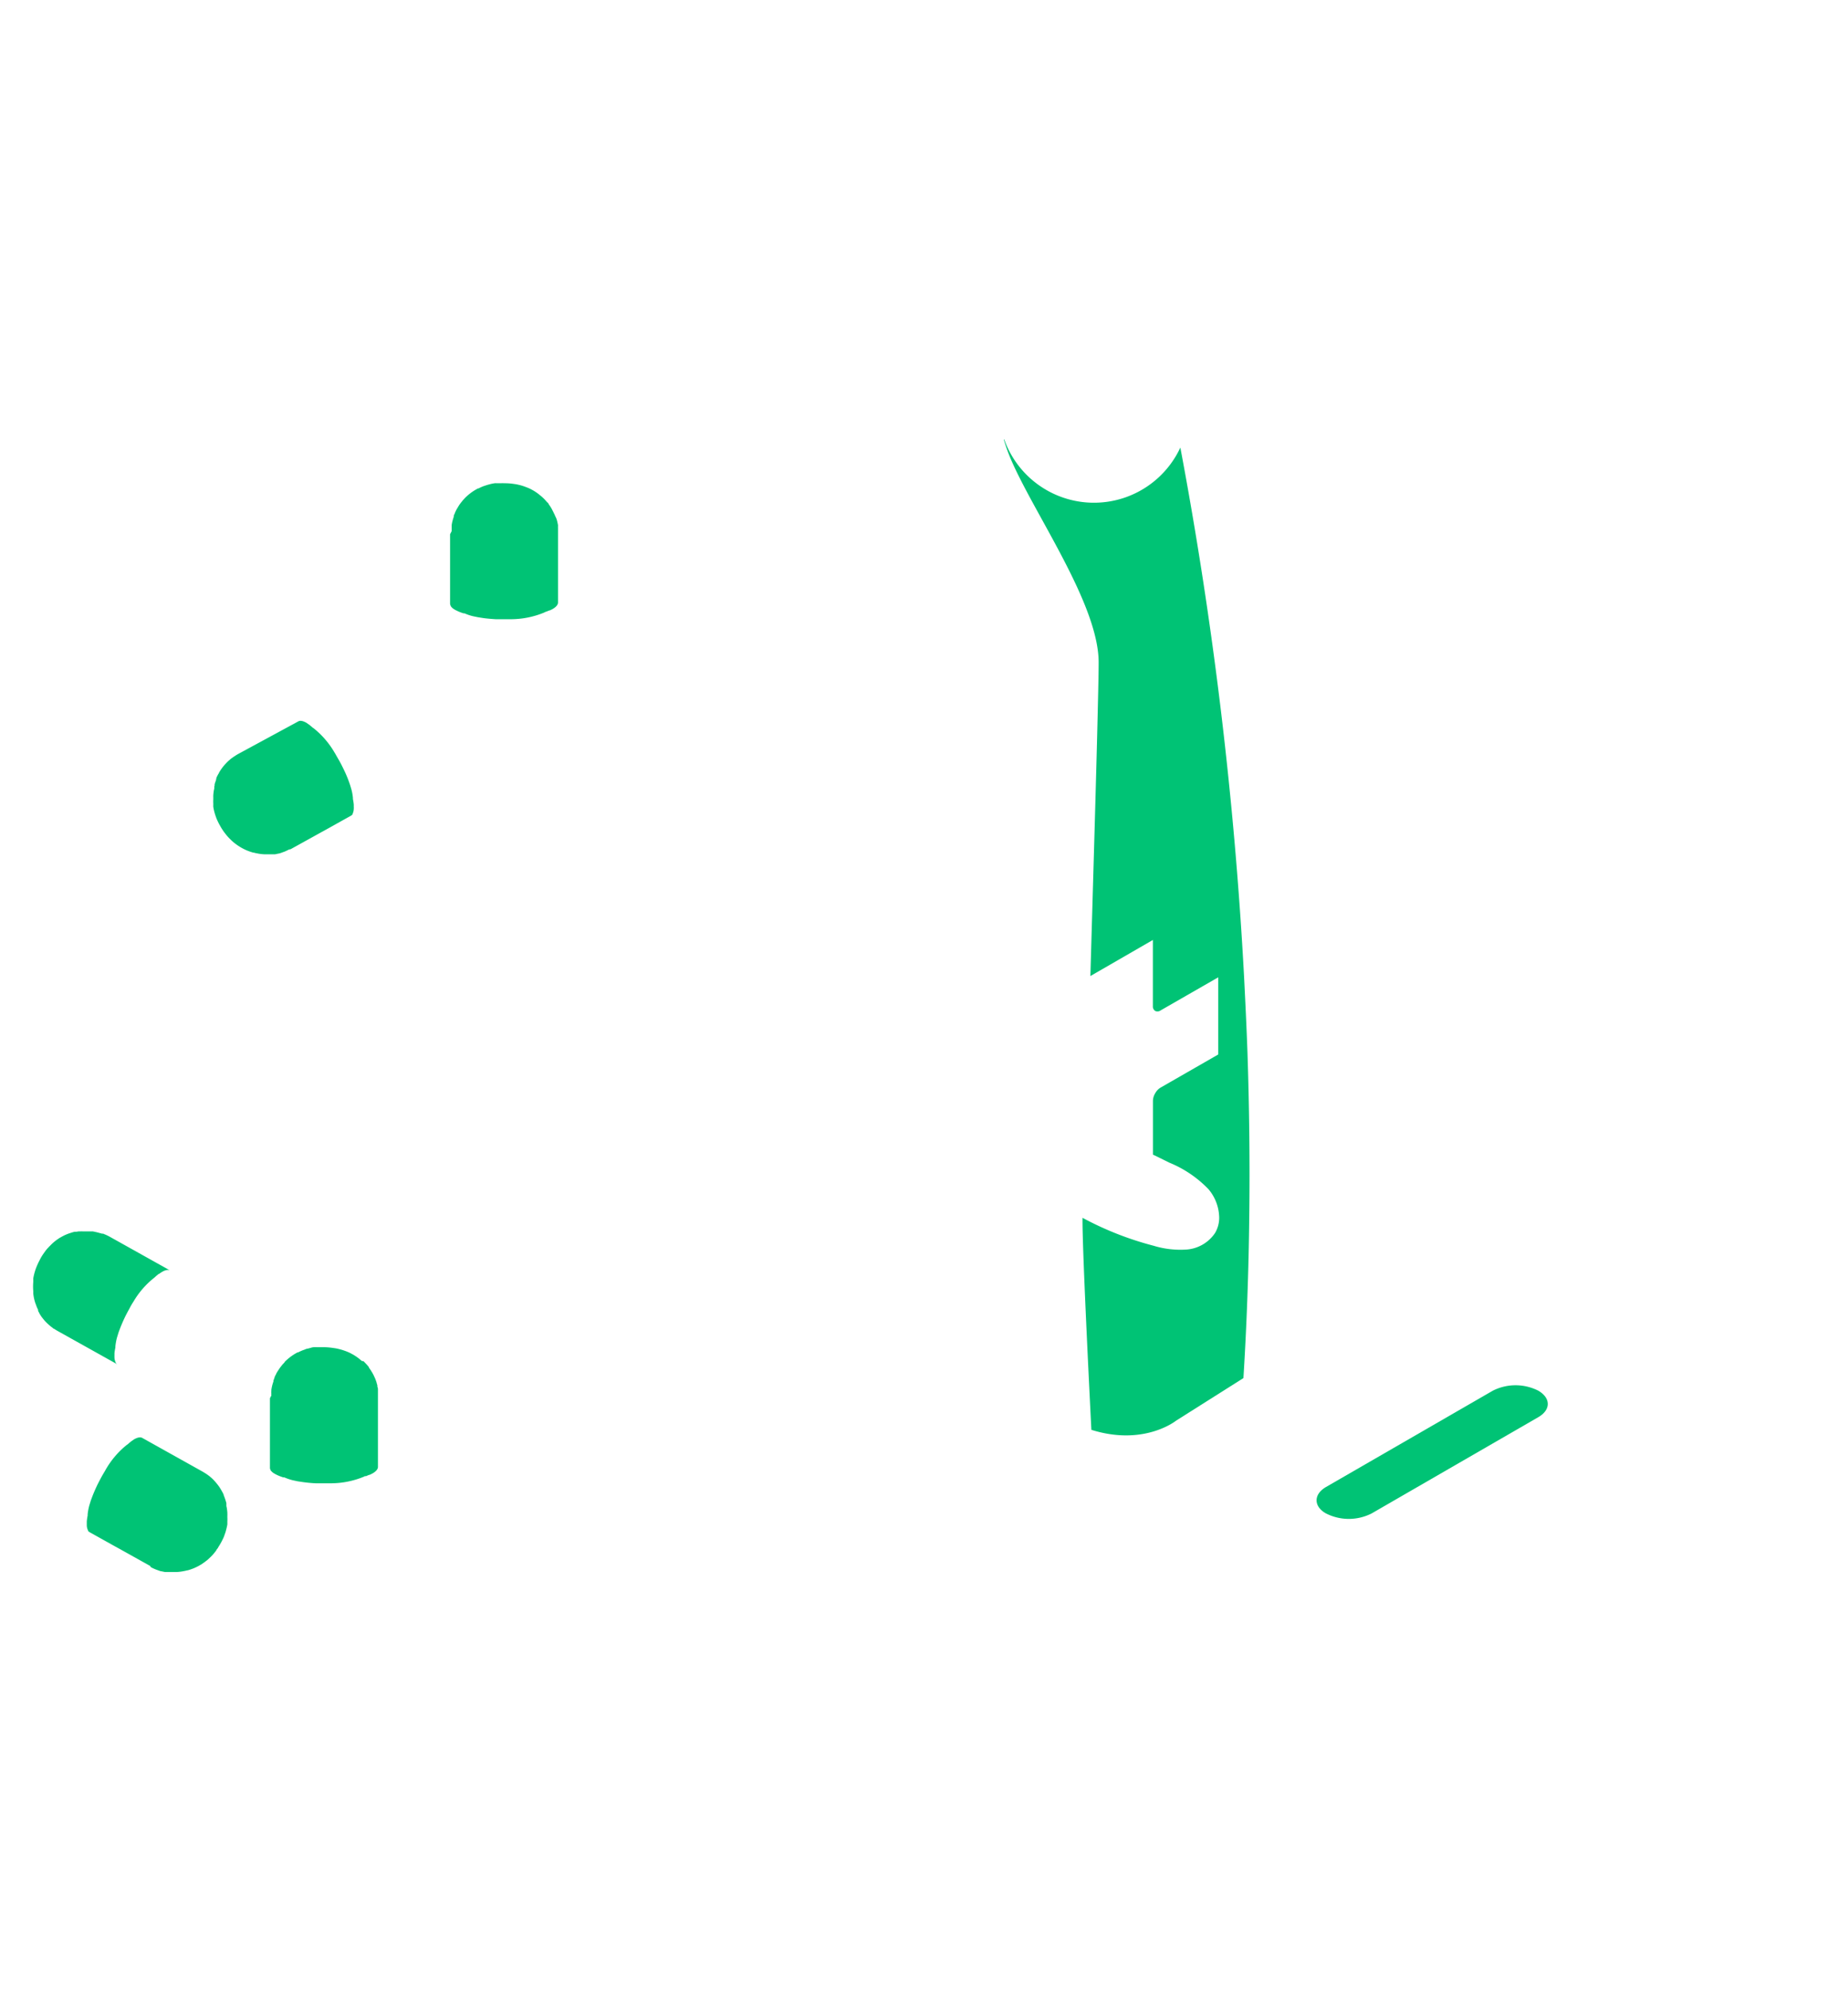 <svg xmlns="http://www.w3.org/2000/svg" viewBox="0 0 279.78 301.05" style="">
  <defs></defs>
  <defs>
    <style>
      .cls-1,.cls-2{fill:none;stroke:#00c375;stroke-linecap:round;stroke-linejoin:round}.cls-2{fill:#00c375}.cls-3{isolation:isolate}
    </style>
  </defs>
  <g id="Layer_2" data-name="Layer 2">
    <g id="Layer_1-2" data-name="Layer 1">
      <path d="M189.27 19.17l-.92 26.7a13 13 0 01-3 8.09 9.65 9.65 0 01-8.72 3.45c-9-1-12.84-6.06-12.84-6.06M163.26 160.16c-2.55-12.28-6.26-26.52-8.65-38.53a9.22 9.22 0 01-.15-4.36c.84-2.82 4-4.1 6.79-5A56 56 0 00143 98.47a53.71 53.71 0 00-5.2-2.16c.33-2.77.65-5.56 1-8.33q1.24-10.82 2.49-21.64c.13-1.13.27-2.27.51-3.38a11.27 11.27 0 011-2.81c1.73-3.39 7.2-5.88 10.59-7.49l.35-.17M149.19 29.81a2.16 2.16 0 00-.09.62c-1.26-2.42-3-4.32-3.67-6.95a12.84 12.84 0 01.25-8 7.84 7.84 0 016-4.92c0-3.26.15-7 2.81-8.94a7.57 7.57 0 015.41-1c1.86.26 3.65.89 5.5 1.2 4.14.71 8.37-.13 12.56-.36s8.77.29 11.83 3.17a9.61 9.61 0 012.95 7.85 9.61 9.61 0 01-4.42 7.12c-2.82 1.76-6.33 1.92-9.65 1.78a64.54 64.54 0 01-14.83-2.62 5.67 5.67 0 00-3.58 4 20.25 20.25 0 00-.44 5.61 12.28 12.28 0 01-1 5.51c-.61 1.23-2 2.36-3.26 1.76a2.8 2.8 0 01-1.14-2.81 8.79 8.79 0 00.06-3.19 2.9 2.9 0 00-3.07-2c-3.81.53-3 7-2.1 9.44a11.06 11.06 0 004.79 5.57M176.58 57.41s.87 3.69 2.13 10.35M134.04 145.38l.19-13.83M129.4 167.2v.13c-.74 7.86-4.17 16.38-6.22 20.88-.91 2-1.56 3.22-1.56 3.22l43.66 25.06M163.93 184.4a1 1 0 010-.17" class="cls-1 KRuFfjRE_0"></path>
      <path d="M152.87 69.1c3.41 8.27 13.46 22.21 13.46 31.16 0 1.72-.1 6.11-.25 12.08-.24 9.33-.63 22.51-1 35.39l9.46-5.46v10a.81.81 0 00.35.74.82.82 0 00.84-.09l8.71-5v11.68l-8.71 5a2.22 2.22 0 00-.83.86 2.28 2.28 0 00-.35 1.15v8.15c.84.39 1.66.81 2.5 1.22a17.33 17.33 0 015.9 4 6.83 6.83 0 011.63 4.27 4.49 4.49 0 01-.64 2.39 5.7 5.7 0 01-4.25 2.48 13.82 13.82 0 01-5-.56 48.21 48.21 0 01-10.8-4.24c-.08 4.41 1.34 32.09 1.34 32.09 8 2.51 12.83-1.39 12.83-1.39l10.19-6.44c.51-8.19.79-16.29.88-24.23.11-8.59 0-17-.27-25.12-.14-3.85-.32-7.63-.51-11.36a610.65 610.65 0 00-9.65-80.13 14.42 14.42 0 01-26.66-1.22h-.07c.24.82.53 1.67.9 2.58z" class="cls-2 KRuFfjRE_1"></path>
      <path d="M154.2 42.72l-.87 9.94-.46 5.28s-2.71 2.29-.89 8.62M189.18 159.24c2.25-11.89 3.54-27.38 5.79-39.27.68-3.57 1.34-7.3.29-10.78a20.94 20.94 0 00-6.26-9.35c2.49-3.16 4.83-6.23 7.32-9.39-2.93-12.33-8.7-22.8-16.75-32.59 4.85.88 12 1.38 14.84 5.4 1.73 2.44 2.23 5.53 2.65 8.49 2.07 14.45 3.62 31.64 4.63 46.2M154.16 176.58s-.7.17-.33 5.24L120.34 162c-2.93-1.73-6-3.58-7.71-6.51-2.35-3.95-1.79-8.92-1.16-13.48q3.84-27.45 7.67-54.9c.81-5.83 1.79-12 5.68-16.42 4.23-4.8 10.93-6.39 17.18-7.74" class="cls-1 KRuFfjRE_2"></path>
      <path d="M143 98.38c-4 15.09-7.87 29.63-11.87 44.72 9.65 7.63 16.36 13 25.94 20.62M138.41 87.94a17.68 17.68 0 00-14.16-17.32M178.71 67.76a1.68 1.68 0 00.15-.3M188.29 208.66l15.39-9.73c-.07-13.16-.14-28.21-.22-42v-2.92-5.1M154.35 177.66a48.51 48.51 0 009.58 6.74M240.18 125.9c-1.18 1.9-2.8 3.81-5 4.11a5.45 5.45 0 01-5.52-3.71 8.93 8.93 0 01.78-7 26.48 26.48 0 014.39-5.68l3.56-3.82c3.25-3.51 7.2-1.11 6.54 3.42a35.92 35.92 0 01-4.75 12.68z" class="cls-1 KRuFfjRE_3"></path>
      <path d="M242.32 108.17l7.12-26.57-34.25 8.65-19.42 59.83 34.81-5.39 4.58-14.68" class="cls-1 KRuFfjRE_4"></path>
      <path d="M249.44 81.6l-4.46-2.32-33.82 8.66-17.32 57.33 1.93 4.81M174.81 72.67l-13.09-8M177.31 69.55l-13.1-8.18M177.25 64.46l-10.39-6M176.52 59.9l-4.81-2.81M127.07 181.86l12.4 6.94M125 185.23l8.79 4.64M123.17 188.21l6.6 4.23M192.1 15.17L171.07 2M192.24 10.65l-13.89-8.78M188.19 18.59c-7.29-4.76-22.32-13.08-29.6-17.84M152.46 4.15q14.37 9.15 29.48 17.1M167.2 19.35l-15.38-9M159.84 22.48l-12.68-8.11M159.51 28.25l-14-7.56M116.5 105.98l-10.92-5.65-59.47 34.89-35.75 20.99 11.42 6.56 138.95 79.81 16.58 9.52 57.89-33.66L272.07 197l-17-9.93-51.61-30.15" class="cls-1 KRuFfjRE_5"></path>
      <path d="M203.68 154l75.6 43.57V201a11.07 11.07 0 01-5.56 9.6l-90.53 52a11 11 0 01-11.05 0L15.9 172.44a11.08 11.08 0 01-5.54-9.6v-6.63" class="cls-1 KRuFfjRE_6"></path>
      <path d="M279.28 197.57l-102.03 60.09-166.89-97.65M254.79 187.55l-93.96 54.85" class="cls-1 KRuFfjRE_7"></path>
      <path d="M116.14 108.55l-64.12 36.84-30.24 17.38M70.07 194.94v8.75M33.86 173.76v9.35M88.17 117.45l-39.05 22.89" class="cls-1 KRuFfjRE_8"></path>
      <path d="M204.21 228a2.44 2.44 0 001.19-.29l25.22-14.56a.82.82 0 00.49-.68.8.8 0 00-.48-.69 2.65 2.65 0 00-2.37 0L203 226.37a.85.85 0 00-.49.69.82.82 0 00.49.68 2.34 2.34 0 001.18.29z" class="cls-2 KRuFfjRE_9"></path>
      <path d="M200.74 229.06a7.63 7.63 0 006.93 0l25.23-14.57c1.9-1.1 1.9-2.89 0-4a7.63 7.63 0 00-6.9 0l-25.24 14.57c-1.91 1.1-1.91 2.94-.02 4z" class="cls-2 KRuFfjRE_10"></path>
      <path d="M154.5 165.23v11.7l8.72-5a.72.72 0 011.18.68v10l10.16-5.87v-10a2.28 2.28 0 01.35-1.15 2.22 2.22 0 01.83-.86l8.71-5v-11.68l-8.71 5a.82.82 0 01-.84.09.81.81 0 01-.35-.74v-10l-9.46 5.46-.71.41v10a2.36 2.36 0 01-.35 1.13 2.38 2.38 0 01-.78.85l-6.11 3.53zM248.26 86.78l-5.76-3.48M246.13 91.19l-9.19-5.69M244.7 96.46l-15.77-9.25M243.51 101.61l-22.16-12.92M242.27 108l-26.72-16.66M236.63 110.72l-23.75-14.36M232.23 116.24l-20.42-11.95M229.39 122.21L208.76 110M233.44 133.12l-27.06-15.68M231.57 139.2l-27.21-15.56M229.34 145.07l-26.46-14.57M217.97 146.64l-16.88-9.81M198.3 142.27l9.8 5.9M34.63 156.18l12.29 21.03M46.92 148.89l23.15 41.61M58.49 141.74l35.79 62.67M70.07 135.03l48.62 82.3M242.7 194.1l-12.29-21.03M230.41 201.39l-23.15-41.61" class="cls-1 KRuFfjRE_11"></path>
      <g class="cls-3">
        <path d="M129.82 266.07c0 1.29.84 2.58 2.54 3.56a11.93 11.93 0 005.24 1.44H139.53a12 12 0 005.16-1.44c1.71-1 2.56-2.28 2.58-3.58s-.84-2.59-2.54-3.58a12.43 12.43 0 00-6.18-1.49 12.72 12.72 0 00-6.18 1.49c-1.69 1.01-2.55 2.3-2.55 3.6z" class="cls-1 KRuFfjRE_12"></path>
        <path d="M127.36 266.1a5.09 5.09 0 002.47 4 8 8 0 00.78.51 12.76 12.76 0 003.12 1.27 18.56 18.56 0 009.7 0 13 13 0 003-1.24c.3-.17.6-.37.86-.55a6.69 6.69 0 001.62-1.61 3.58 3.58 0 00.3-.49 4.08 4.08 0 00.53-1.84c.06-1.68-1-3.39-3.25-4.68-4.37-2.54-11.46-2.54-15.85 0-2.19 1.28-3.3 2.96-3.28 4.63zm2.46 0c0-1.3.86-2.59 2.58-3.58a12.72 12.72 0 016.18-1.49 12.43 12.43 0 016.18 1.49c1.7 1 2.54 2.28 2.54 3.58s-.87 2.58-2.58 3.58a12 12 0 01-5.16 1.44H137.63a11.93 11.93 0 01-5.24-1.44c-1.7-1-2.54-2.27-2.54-3.56z" class="cls-1 KRuFfjRE_13"></path>
        <path d="M127.36 266.1v3.88c0 1.66 1.08 3.29 3.25 4.56 4.37 2.53 11.46 2.53 15.85 0 2.21-1.28 3.32-3 3.3-4.62v-3.76a4.08 4.08 0 01-.53 1.84 3.58 3.58 0 01-.3.49 6.69 6.69 0 01-1.62 1.61c-.26.18-.56.38-.86.55a13 13 0 01-3 1.24 18.56 18.56 0 01-9.7 0 12.76 12.76 0 01-3.12-1.27 8 8 0 01-.78-.51 5.09 5.09 0 01-2.49-4.01z" class="cls-1 KRuFfjRE_14"></path>
      </g>
      <path d="M156.47 268.15L90.81 228a6.16 6.16 0 00-6.3 0l-35.87 21.25a6.16 6.16 0 00.08 10.64l66.82 39.84a6.16 6.16 0 006.26-.07l34.7-21a6.16 6.16 0 00-.03-10.51z" class="cls-1 KRuFfjRE_15"></path>
      <g class="cls-3">
        <path d="M106.4 279.83c0 1.3.84 2.58 2.54 3.56a12 12 0 005.24 1.45h1.94a12.15 12.15 0 005.16-1.45c1.72-1 2.57-2.28 2.58-3.58s-.84-2.59-2.54-3.58a12.52 12.52 0 00-6.17-1.49 12.74 12.74 0 00-6.19 1.49c-1.69 1.01-2.56 2.3-2.56 3.6z" class="cls-1 KRuFfjRE_16"></path>
        <path d="M103.94 279.87a5.09 5.09 0 002.48 4 8.49 8.49 0 00.77.5 12.53 12.53 0 003.12 1.27 18.66 18.66 0 009.7 0 13.32 13.32 0 003-1.25 9.82 9.82 0 00.86-.55 6.9 6.9 0 001.63-1.6 3.1 3.1 0 00.29-.5 4 4 0 00.53-1.83c.06-1.69-1-3.39-3.25-4.69-4.36-2.53-11.46-2.53-15.85 0-2.22 1.29-3.29 2.97-3.28 4.65zm2.46 0c0-1.3.87-2.59 2.58-3.58a12.74 12.74 0 016.19-1.49 12.52 12.52 0 016.17 1.49c1.7 1 2.54 2.28 2.54 3.58s-.86 2.59-2.58 3.58a12.15 12.15 0 01-5.16 1.45h-1.94a12 12 0 01-5.24-1.45c-1.7-1-2.54-2.26-2.54-3.56z" class="cls-1 KRuFfjRE_17"></path>
        <path d="M103.94 279.87v3.88c0 1.65 1.09 3.29 3.26 4.56 4.36 2.52 11.46 2.52 15.85 0 2.2-1.28 3.31-3 3.3-4.62v-3.76a4 4 0 01-.53 1.83 3.1 3.1 0 01-.29.5 6.9 6.9 0 01-1.63 1.6 9.82 9.82 0 01-.86.55 13.32 13.32 0 01-3 1.25 18.66 18.66 0 01-9.7 0 12.53 12.53 0 01-3.12-1.27 8.49 8.49 0 01-.77-.5 5.09 5.09 0 01-2.51-4.02z" class="cls-1 KRuFfjRE_18"></path>
      </g>
      <g class="cls-3">
        <path d="M106.88 252.19c0 1.29.84 2.58 2.54 3.56a12 12 0 005.24 1.44h1.94a12 12 0 005.16-1.44c1.72-1 2.57-2.28 2.58-3.58s-.84-2.59-2.54-3.58a12.41 12.41 0 00-6.17-1.49 12.76 12.76 0 00-6.19 1.49c-1.69 1.01-2.56 2.3-2.56 3.6z" class="cls-1 KRuFfjRE_19"></path>
        <path d="M104.42 252.22a5.1 5.1 0 002.48 4 6.85 6.85 0 00.77.51 12.92 12.92 0 003.12 1.27 18.56 18.56 0 009.7 0 12.86 12.86 0 003-1.24 8 8 0 00.86-.56 6.71 6.71 0 001.63-1.6 3.5 3.5 0 00.29-.49 4 4 0 00.53-1.84c.07-1.68-1-3.39-3.25-4.68-4.36-2.54-11.46-2.54-15.85 0-2.18 1.28-3.29 2.96-3.28 4.63zm2.46 0c0-1.3.87-2.59 2.58-3.58a12.76 12.76 0 016.19-1.49 12.41 12.41 0 016.17 1.49c1.7 1 2.54 2.28 2.54 3.58s-.86 2.58-2.58 3.58a12 12 0 01-5.16 1.44h-1.94a12 12 0 01-5.24-1.44c-1.7-1-2.54-2.27-2.54-3.56z" class="cls-1 KRuFfjRE_20"></path>
        <path d="M104.42 252.22v3.88c0 1.66 1.09 3.29 3.26 4.56 4.36 2.53 11.46 2.53 15.85 0 2.2-1.28 3.31-3 3.3-4.62v-3.76a4 4 0 01-.53 1.84 3.5 3.5 0 01-.29.49 6.71 6.71 0 01-1.63 1.6 8 8 0 01-.86.56 12.86 12.86 0 01-3 1.24 18.56 18.56 0 01-9.7 0 12.92 12.92 0 01-3.12-1.27 6.85 6.85 0 01-.77-.51 5.1 5.1 0 01-2.51-4.01z" class="cls-1 KRuFfjRE_21"></path>
      </g>
      <g class="cls-3">
        <path d="M83.48 266.61c0 1.29.84 2.57 2.54 3.56a11.93 11.93 0 005.24 1.44H93.19a12 12 0 005.16-1.44c1.71-1 2.56-2.28 2.58-3.59s-.84-2.58-2.54-3.57a12.43 12.43 0 00-6.18-1.49 12.61 12.61 0 00-6.15 1.48c-1.72 1-2.58 2.32-2.58 3.61z" class="cls-1 KRuFfjRE_22"></path>
        <path d="M81 266.65a5.09 5.09 0 002.47 4 8 8 0 00.78.51 12.76 12.76 0 003.12 1.27 18.56 18.56 0 009.7 0 13.22 13.22 0 003-1.24 8.14 8.14 0 00.87-.56 6.49 6.49 0 001.62-1.6 3.58 3.58 0 00.3-.49 4.12 4.12 0 00.53-1.84c.06-1.69-1-3.39-3.25-4.68-4.37-2.54-11.46-2.54-15.85 0C82.11 263.3 81 265 81 266.65zm2.46 0c0-1.29.86-2.58 2.58-3.57a12.61 12.61 0 016.18-1.49 12.43 12.43 0 016.2 1.41c1.7 1 2.54 2.28 2.54 3.57s-.87 2.59-2.58 3.59a12 12 0 01-5.16 1.44H91.29a11.93 11.93 0 01-5.29-1.4c-1.7-1-2.54-2.27-2.54-3.56z" class="cls-1 KRuFfjRE_23"></path>
        <path d="M81 266.65v3.88c0 1.65 1.08 3.29 3.25 4.56 4.37 2.53 11.46 2.53 15.85 0 2.21-1.28 3.32-3 3.3-4.62v-3.76a4.12 4.12 0 01-.53 1.84 3.58 3.58 0 01-.3.49 6.49 6.49 0 01-1.62 1.6 8.14 8.14 0 01-.87.56 13.22 13.22 0 01-3 1.24 18.56 18.56 0 01-9.7 0 12.76 12.76 0 01-3.12-1.27 8 8 0 01-.78-.51 5.09 5.09 0 01-2.48-4.01z" class="cls-1 KRuFfjRE_24"></path>
      </g>
      <g class="cls-3">
        <path d="M83.46 237c0 1.3.84 2.58 2.54 3.56a11.76 11.76 0 005.23 1.44h1.94a12.2 12.2 0 005.17-1.45c1.71-1 2.56-2.27 2.57-3.58s-.84-2.59-2.54-3.58a12.52 12.52 0 00-6.17-1.49 12.79 12.79 0 00-6.2 1.52c-1.68.99-2.54 2.28-2.54 3.58z" class="cls-1 KRuFfjRE_25"></path>
        <path d="M81 237a5.1 5.1 0 002.48 4c.25.18.51.34.78.5a12 12 0 003.11 1.27 18.66 18.66 0 009.7 0 13.13 13.13 0 003-1.25 10 10 0 00.93-.52 6.66 6.66 0 001.62-1.6 4.14 4.14 0 00.3-.5 4.21 4.21 0 00.53-1.83c.06-1.69-1-3.39-3.26-4.69-4.36-2.53-11.46-2.53-15.84 0-2.26 1.3-3.35 2.98-3.35 4.62zm2.47 0c0-1.3.86-2.59 2.57-3.58a12.79 12.79 0 016.19-1.49 12.52 12.52 0 016.17 1.49c1.7 1 2.54 2.28 2.54 3.58s-.86 2.59-2.57 3.58a12.2 12.2 0 01-5.18 1.42h-1.94a11.76 11.76 0 01-5.25-1.42c-1.7-1-2.54-2.26-2.54-3.56z" class="cls-1 KRuFfjRE_26"></path>
        <path d="M81 237v3.88c0 1.65 1.08 3.29 3.25 4.56 4.36 2.52 11.46 2.52 15.85 0 2.21-1.28 3.31-3 3.3-4.62v-3.76a4.21 4.21 0 01-.53 1.83 4.14 4.14 0 01-.3.5A6.66 6.66 0 01101 241a10 10 0 01-.87.55 13.13 13.13 0 01-3 1.25 18.66 18.66 0 01-9.7 0 12 12 0 01-3.11-1.27c-.27-.16-.53-.32-.78-.5A5.1 5.1 0 0181 237z" class="cls-1 KRuFfjRE_27"></path>
      </g>
      <g class="cls-3">
        <path d="M60 250.76c0 1.29.84 2.57 2.54 3.56a11.93 11.93 0 005.24 1.44H69.71a12 12 0 005.16-1.44c1.71-1 2.56-2.28 2.58-3.59s-.84-2.59-2.54-3.57a12.43 12.43 0 00-6.18-1.49 12.61 12.61 0 00-6.18 1.49c-1.65 1.01-2.55 2.31-2.55 3.6z" class="cls-1 KRuFfjRE_28"></path>
        <path d="M57.58 250.8a5.09 5.09 0 002.47 4 8 8 0 00.78.51 12.76 12.76 0 003.17 1.31 18.66 18.66 0 009.7 0 13.49 13.49 0 003-1.24c.3-.18.6-.37.86-.56a6.71 6.71 0 001.63-1.6 4.85 4.85 0 00.29-.49 4.12 4.12 0 00.53-1.84c.06-1.69-1-3.39-3.25-4.68-4.37-2.54-11.46-2.54-15.85 0-2.24 1.24-3.35 2.91-3.33 4.59zm2.46 0c0-1.29.86-2.59 2.58-3.57a12.61 12.61 0 016.18-1.49 12.43 12.43 0 016.2 1.45c1.7 1 2.54 2.28 2.54 3.57s-.87 2.59-2.58 3.59a12 12 0 01-5.16 1.44H67.87a11.93 11.93 0 01-5.24-1.44c-1.7-1-2.54-2.27-2.54-3.56z" class="cls-1 KRuFfjRE_29"></path>
        <path d="M57.58 250.8v3.88c0 1.65 1.09 3.29 3.25 4.56a17.5 17.5 0 0015.85 0c2.21-1.28 3.32-3 3.31-4.62v-3.76a4.12 4.12 0 01-.53 1.84 4.85 4.85 0 01-.29.49 6.71 6.71 0 01-1.63 1.6c-.26.19-.56.38-.86.56a13.49 13.49 0 01-3 1.24 18.66 18.66 0 01-9.7 0 12.76 12.76 0 01-3.12-1.27 8 8 0 01-.78-.51 5.09 5.09 0 01-2.5-4.01z" class="cls-1 KRuFfjRE_30"></path>
      </g>
      <path d="M82.5 92.86h.15zM82.5 92.86h.15zM82.5 92.86h.15zM82.5 92.86h.15zM82.5 92.86h.15zM70.27 92.88h.08-.07zM68.15 91.35V102.08a2.73 2.73 0 000 .31V102.54a.15.15 0 000 .07 1.36 1.36 0 000 .2 2 2 0 000 .2.13.13 0 000 .06v.11a8.81 8.81 0 00.27 1l.06.19.1.25c0 .09.08.19.12.27a4 4 0 00.23.47.91.91 0 00.07.14c.06.11.12.22.2.34v.08l.07.08a3.49 3.49 0 00.26.35q.14.18.3.36a1.58 1.58 0 00.12.15 7.23 7.23 0 001.08.95l.29.21a8 8 0 001.28.69l.24.1.25.1a9.15 9.15 0 001.73.41h.97a9.66 9.66 0 001.11 0h.31a4.41 4.41 0 00.49-.07h.2l.32-.07.36-.09a8.08 8.08 0 001.39-.56l.34-.17.34-.21a7.48 7.48 0 001.16-.9l.41-.42.09-.11.08-.09.2-.25.1-.12a.61.61 0 01.07-.1 2.7 2.7 0 00.22-.31 1.65 1.65 0 01.1-.19.54.54 0 01.07-.13c.11-.23.24-.47.33-.67a.43.43 0 000-.12 1.82 1.82 0 01.08-.19l.11-.32c0-.14.07-.25.1-.35l.11-.47v-.16a.59.59 0 000-.14.15.15 0 000-.07.9.9 0 000-.18 5.82 5.82 0 00.05-.6V91.49c0 .32-.27.67-.84 1l-.19.1-.22.1h-.06l-.27.11-.22.08-.16.06h-.15a13.33 13.33 0 01-4.85 1h-2.5c-.63 0-1.23-.09-1.83-.17l-.88-.14-.77-.16a7.77 7.77 0 01-.55-.47.19.19 0 01-.09 0h-.07a8.37 8.37 0 01-.82-.31l-.29-.14a1.48 1.48 0 01-.25-.14 1.62 1.62 0 01-.57-.52v-.05a.65.65 0 01-.2-.49zM82.5 92.86h.15z" class="cls-1 KRuFfjRE_31"></path>
      <path d="M68.14 80.86v10.49a.65.65 0 00.09.32v.05a1.62 1.62 0 00.57.52 1.48 1.48 0 00.25.14l.29.14a8.37 8.37 0 00.82.31h.07a.19.19 0 00.09 0 7.77 7.77 0 001.22.42l.77.16.88.14c.6.08 1.2.13 1.83.17h2.5a13.33 13.33 0 004.85-1l.15-.08.16-.06.22-.08.27-.11h.06l.22-.1.19-.1c.57-.32.84-.67.84-1V80.73v-.3-.6a.39.39 0 010-.15v-.19a4.15 4.15 0 00-.09-.43 1.08 1.08 0 00-.05-.21 2.45 2.45 0 00-.09-.32A5.85 5.85 0 0084 78c0-.09-.07-.18-.11-.25-.13-.29-.23-.47-.25-.51l-.12-.24-.17-.28a4.27 4.27 0 00-.29-.41v-.06l-.11-.14-.13-.11c-.15-.18-.27-.31-.48-.53l-.14-.13-.14-.13-.15-.13-.36-.29a6.58 6.58 0 00-.55-.39l-.17-.11-.2-.11-.18-.1c-.19-.1-.37-.18-.51-.24l-.28-.11-.19-.07a6.52 6.52 0 00-.9-.27 5.6 5.6 0 00-.59-.12l-.49-.07a10.71 10.71 0 00-1.16-.06 4.61 4.61 0 00-.51 0h-.69a.78.78 0 00-.22 0 5.8 5.8 0 00-.71.14l-.34.09-.5.16-.23.08c-.21.09-.45.19-.69.32h-.09l-.25.14a7.66 7.66 0 00-1.71 1.31l-.2.22a2.69 2.69 0 00-.27.32 5.61 5.61 0 00-.52.72l-.2.34a.72.72 0 00-.07.11l-.15.29c0 .07-.07.14-.1.22s0 .13-.08.2l-.1.25a.75.75 0 000 .16 5.36 5.36 0 00-.16.52 5 5 0 00-.16.77v.89z" class="cls-2 KRuFfjRE_32"></path>
      <path d="M47.48 110.15l-.11-.11zM47.48 110.15l-.11-.11zM47.48 110.15l-.11-.11zM47.48 110.15l-.11-.11zM47.48 110.15l-.11-.11zM53.45 120.83a.28.28 0 010-.09v.08z" class="cls-1 KRuFfjRE_33"></path>
      <path d="M53.14 123.42l9.12-5.1.24-.14.26-.16h.19a1.67 1.67 0 00.16-.12l.16-.12.08-.06a9.46 9.46 0 00.77-.74l.14-.15.17-.21.18-.23c.1-.13.2-.28.3-.44a.5.5 0 00.08-.12 3.4 3.4 0 00.2-.34.59.59 0 010-.08 1 1 0 000-.1l.19-.4c0-.13.11-.28.16-.44s.05-.11.07-.17a6.9 6.9 0 00.31-1.42v-.36a7.91 7.91 0 000-1.45 2.6 2.6 0 000-.26 2.51 2.51 0 000-.27 8.81 8.81 0 00-.47-1.71l-.15-.35-.12-.26c0-.09-.09-.19-.14-.27a8.15 8.15 0 00-.56-1l-.18-.26a3.86 3.86 0 00-.3-.39c0-.06-.09-.11-.13-.16l-.22-.24-.26-.27a7.26 7.26 0 00-1.16-1l-.32-.21a3.9 3.9 0 00-.35-.19 6.68 6.68 0 00-1.35-.57l-.56-.16H59.08a.76.76 0 01-.16 0 .25.25 0 01-.12 0H58a.75.75 0 01-.15 0h-1.06l-.33.07-.35.08-.47.13a.58.58 0 00-.16 0h-.2l-.16.08c-.18.07-.37.16-.55.25l-.31.15-9.13 4.74c.28-.16.72-.08 1.27.25l.18.13a.91.91 0 01.19.13 2.11 2.11 0 01.23.19.84.84 0 01.18.15l.13.11.11.11a13.18 13.18 0 013.21 3.76.41.41 0 01.07.11c.19.31.39.64.57 1s.4.74.58 1.11q.42.84.75 1.68c.11.29.21.57.3.83s.16.52.23.76a7.34 7.34 0 01.23 1.27.38.38 0 010 .1v.08a6.47 6.47 0 01.13.88v.31a1.4 1.4 0 010 .29 1.89 1.89 0 01-.17.75v.06a.75.75 0 01-.18.36zM47.48 110.15l-.11-.11z" class="cls-1 KRuFfjRE_34"></path>
      <path d="M44 128.53l4.57-2.53 1-.55 3.58-2a.75.75 0 00.24-.23v-.06a1.89 1.89 0 00.17-.75 1.4 1.4 0 000-.29v-.31a6.47 6.47 0 00-.13-.88v-.08a.38.38 0 000-.1 7.34 7.34 0 00-.23-1.27c-.07-.24-.14-.49-.23-.76s-.19-.54-.3-.83q-.33-.84-.75-1.68c-.18-.37-.37-.74-.58-1.11s-.38-.65-.57-1a.41.41 0 00-.07-.11 13.18 13.18 0 00-3.21-3.76l-.14-.09-.13-.11a.84.84 0 00-.18-.15 2.11 2.11 0 00-.23-.19l-.19-.13-.18-.13c-.55-.33-1-.41-1.27-.25L36 114.15l-.25.15-.5.33a.94.94 0 01-.12.09l-.16.11-.33.29a1.17 1.17 0 00-.16.15 2.72 2.72 0 00-.24.24 6.59 6.59 0 00-.45.51l-.17.22c-.18.25-.29.42-.32.47l-.14.23c0 .09-.1.19-.15.28l-.23.45v.07l-.06.16v.14c-.09.22-.14.38-.23.67v.19a.78.78 0 00-.05.18 1.77 1.77 0 010 .2c0 .14-.06.3-.08.45s-.06.45-.07.66 0 .14 0 .2v.44a4.35 4.35 0 000 .57v.29a1.55 1.55 0 000 .21 7.07 7.07 0 00.2.92c.05.19.11.37.18.56a4.52 4.52 0 00.18.47 9 9 0 00.51 1c.07.13.16.29.26.44a.83.83 0 01.08.12l.11.17.14.19.05.06a1.26 1.26 0 00.13.17 6.82 6.82 0 00.47.56c.06.06.14.15.25.25a4.58 4.58 0 00.38.36l.18.16c.18.14.39.3.61.45l.09.06.24.15a7.67 7.67 0 002 .86h.07l.28.07.41.08a7.14 7.14 0 00.88.1h1.66l.52-.11c.14 0 .4-.11.76-.24l.17-.06.33-.15.32-.16z" class="cls-2 KRuFfjRE_35"></path>
      <path d="M55.23 223.65l.15-.05zM55.23 223.65l.15-.05zM55.23 223.65l.15-.05zM55.23 223.65l.15-.05zM55.23 223.65l.15-.05zM43 223.67h.08-.07zM40.89 222.14v10.46a2.26 2.26 0 000 .27v.31a.22.22 0 010 .08v.14a1.2 1.2 0 000 .2 1.68 1.68 0 000 .2.13.13 0 010 .06.36.36 0 010 .11 8.81 8.81 0 00.27 1l.07.19a2.77 2.77 0 00.1.26c0 .08.07.18.11.26a5.21 5.21 0 00.24.47l.07.14c.06.11.13.22.21.34a.35.35 0 000 .08l.06.08.26.36.3.35a1.58 1.58 0 01.12.15 7.36 7.36 0 001.09 1 3.06 3.06 0 00.29.21 8.45 8.45 0 001.28.69l.24.1.26.1a9 9 0 001.72.41h.97a7.78 7.78 0 001.11 0h.32a4.46 4.46 0 00.48-.06h.21l.31-.08.36-.09a7.87 7.87 0 001.4-.56l.33-.17.34-.21a7.34 7.34 0 001.16-.9c.15-.15.29-.29.4-.42a.52.52 0 00.1-.11l.07-.09a2.19 2.19 0 00.2-.25l.1-.12.08-.1.22-.31a1.18 1.18 0 00.1-.19l.08-.13c.11-.23.24-.47.32-.67a.33.33 0 00.05-.12 1.54 1.54 0 00.08-.19l.11-.32c0-.14.07-.25.1-.34a4.73 4.73 0 00.11-.48.74.74 0 000-.17v-.14a.15.15 0 010-.06 1.11 1.11 0 000-.19v-.6-10.77c0 .33-.28.67-.84 1l-.2.1a1 1 0 01-.21.1h-.06l-.28.11-.21.09h-.17l-.15.05a13.07 13.07 0 01-4.84 1h-2.51c-.62 0-1.23-.09-1.82-.17l-.88-.13-.78-.17a8.15 8.15 0 01-1.22-.42h-.16a7.71 7.71 0 01-.83-.31l-.29-.14-.25-.14a1.81 1.81 0 01-.57-.51v-.05a.61.61 0 01.47-.59zM55.23 223.65l.15-.05z" class="cls-1 KRuFfjRE_36"></path>
      <path d="M40.87 211.65v10.49a.61.61 0 00.08.32v.05a1.81 1.81 0 00.57.51l.25.14.29.14a7.71 7.71 0 00.83.31h.16a8.15 8.15 0 001.22.42l.78.17.88.13c.59.08 1.2.14 1.82.17h2.51a13.07 13.07 0 004.84-1l.15-.08h.17l.21-.09.28-.11h.06l.21-.1.2-.1c.56-.32.84-.66.84-1v-10.46-.3-.6-.15-.19c0-.06 0-.28-.09-.43a1.29 1.29 0 000-.21 3 3 0 00-.1-.32.11.11 0 000-.05c-.07-.23-.15-.45-.22-.63a2.17 2.17 0 00-.12-.26 3.85 3.85 0 00-.25-.51 2.36 2.36 0 00-.13-.23 2.61 2.61 0 01-.17-.28l-.29-.41v-.06a.73.73 0 00-.1-.13l-.1-.12c-.15-.18-.27-.3-.48-.52l-.14-.14-.23-.02-.16-.13-.35-.29c-.18-.13-.37-.27-.55-.38l-.17-.11-.19-.11-.19-.1a4.71 4.71 0 00-.52-.25l-.27-.11-.2-.07a7.65 7.65 0 00-.9-.27 5.41 5.41 0 00-.58-.12l-.49-.07a10.84 10.84 0 00-1.23-.09H47.83a1.46 1.46 0 00-.22 0c-.34 0-.57.11-.71.14l-.35.09c-.14 0-.31.09-.49.16l-.23.08c-.22.09-.45.19-.7.32h-.09l-.25.14a7.85 7.85 0 00-1.71 1.32v.05l-.2.21a3.82 3.82 0 00-.27.32 6.41 6.41 0 00-.51.72 3.13 3.13 0 00-.21.34.72.72 0 00-.07.11c0 .08-.08.18-.14.3a2.09 2.09 0 00-.1.21.13.13 0 010 .05l-.08.2c0 .08-.06.17-.1.26a.88.88 0 000 .15c-.05.17-.11.33-.16.52s-.1.4-.16.77a1.1 1.1 0 010 .18 1.94 1.94 0 000 .36 3.49 3.49 0 000 .35 1.48 1.48 0 00-.21.4z" class="cls-2 KRuFfjRE_37"></path>
      <path d="M23.42 193.23l.12-.11zM23.42 193.23l.12-.11zM23.42 193.23l.12-.11zM23.57 193.13l-.12.11zM23.57 193.13l-.12.11zM17.46 203.91v-.09.08z" class="cls-1 KRuFfjRE_38"></path>
      <path d="M17.77 206.5l-9.13-5.1-.23-.14-.26-.17h-.07L8 201l-.16-.12-.16-.12-.08-.07a8.31 8.31 0 01-.78-.73l-.13-.15-.17-.21-.18-.23a4.78 4.78 0 01-.29-.44.5.5 0 01-.08-.12v-.05c0-.05 0 0 0 0a2.91 2.91 0 01-.2-.35.2.2 0 010-.08.25.25 0 010-.09 3.71 3.71 0 01-.19-.4 4.5 4.5 0 01-.16-.44 1.22 1.22 0 01-.07-.17 6.9 6.9 0 01-.31-1.42v-.36a7.84 7.84 0 010-1.45 2 2 0 010-.26 2.48 2.48 0 010-.27 8.88 8.88 0 01.48-1.71l.15-.35.12-.26a1.71 1.71 0 01.14-.27 7.41 7.41 0 01.56-1l.18-.26.29-.4.13-.15a2.85 2.85 0 01.22-.24 3.38 3.38 0 01.26-.27 7.26 7.26 0 011.16-1l.31-.21.35-.19a6.79 6.79 0 011.36-.57 4.84 4.84 0 01.56-.16h.26l.31-.05h.28a2 2 0 01.38 0H14.07l.33.07.35.08.47.13h.05l.15.06h.2a1.3 1.3 0 01.17.08c.18.06.37.16.55.24l.3.16 9.11 5.09c-.29-.16-.72-.08-1.27.25l-.19.12-.19.14h-.06l-.23.19-.17.14-.13.12-.12.11a12.87 12.87 0 00-3.18 3.64.41.41 0 00-.07.11q-.3.46-.57 1c-.21.37-.4.74-.59 1.11-.27.56-.52 1.12-.74 1.68-.11.29-.22.56-.31.83l-.23.76a8.23 8.23 0 00-.23 1.27.34.34 0 000 .1v.08a8.62 8.62 0 00-.14.87v.32a2.71 2.71 0 000 .29 1.73 1.73 0 00.17.75v.06a.87.87 0 00.27.27z" class="cls-2 KRuFfjRE_39"></path>
      <path d="M23.42 193.23l.12-.11zM26.93 211.61l-4.57-2.55-1-.56-3.58-2a.87.87 0 01-.24-.23v-.06a1.73 1.73 0 01-.17-.75 2.71 2.71 0 010-.29v-.32a8.62 8.62 0 01.14-.87v-.08a.34.34 0 010-.1 8.23 8.23 0 01.23-1.27l.23-.76c.09-.27.2-.54.31-.83.22-.56.47-1.12.74-1.68.19-.37.38-.74.59-1.11s.37-.65.57-1a.41.41 0 01.07-.11 12.87 12.87 0 013.21-3.76l.15-.1.13-.12.17-.14.23-.19h.06l.19-.14.19-.12c.55-.33 1-.41 1.27-.25l9.13 5.1.25.15.51.33.12.09.15.11.34.29.16.15c.08.08.16.15.23.23a6.07 6.07 0 01.44.5 1.5 1.5 0 01.17.23c.19.24.3.42.33.46l.13.24c.05.09.11.18.16.28s.16.31.22.45a.25.25 0 000 .07l.06.16v.13c.09.22.14.39.23.68l.05.19a.8.8 0 010 .18 1.18 1.18 0 010 .2 3 3 0 01.08.45c0 .22.06.45.07.66a1.41 1.41 0 010 .2 1.85 1.85 0 010 .23v.26a4.67 4.67 0 010 .57v.29a1.52 1.52 0 010 .21 9.23 9.23 0 01-.2.92c0 .18-.11.37-.18.56s-.12.31-.18.46a8.42 8.42 0 01-.51 1.05c-.07.13-.17.28-.27.44l-.07.12-.12.17c0 .07-.09.13-.13.19v.06c0 .06-.09.12-.14.17a6.64 6.64 0 01-.46.55c-.06.06-.14.16-.25.26s-.23.23-.38.35l-.19.17c-.18.14-.38.3-.61.45l-.08.06-.24.15a8.2 8.2 0 01-2 .86h-.07l-.28.07-.42.08c-.26 0-.55.08-.87.1h-1.8l-.53-.12a6.26 6.26 0 01-.75-.23l-.17-.07-.33-.14-.33-.15zM19.2 218.58l.12-.11zM19.2 218.58l.12-.11zM19.2 218.58l.12-.11zM19.34 218.49l-.12.11zM19.34 218.49l-.12.11zM13.24 229.26v-.09a.22.22 0 010 .08z" class="cls-1 KRuFfjRE_40"></path>
      <path d="M13.55 231.85l-9.13-5.1-.23-.14-.27-.16h-.13a1 1 0 01-.16-.12l-.16-.12-.19-.21a9.46 9.46 0 01-.77-.74l-.13-.15-.17-.21-.21-.27c-.1-.13-.2-.28-.3-.44l-.08-.12a2.18 2.18 0 01-.2-.34.56.56 0 000-.08 1 1 0 010-.1c-.06-.12-.12-.25-.18-.4a3.68 3.68 0 01-.17-.44 1.22 1.22 0 00-.07-.17A8.56 8.56 0 01.56 221v-.36a7.84 7.84 0 010-1.45v-.26-.27a8.88 8.88 0 01.53-1.66 3.65 3.65 0 01.14-.35l.12-.26c0-.09.09-.19.14-.27.19-.37.39-.69.56-1 .07-.09.12-.18.18-.26.11-.16.22-.29.3-.39l.13-.16A1.79 1.79 0 013 214l.25-.27a8.27 8.27 0 011.16-1l.32-.21.35-.19a6.93 6.93 0 011.35-.57c.2-.06.39-.12.57-.16h.26l.31-.05a.8.8 0 00.15 0 .3.3 0 00.13 0h.43c.05 0 0 0 0 0h.28a.75.75 0 00.15 0h1.08l.33.07.35.08.47.13a.58.58 0 01.16.05h.2l.17.07.55.25.3.15 9.11 5.09c-.29-.16-.72-.08-1.28.25l-.18.13-.19.13-.23.19a1.19 1.19 0 00-.18.15l-.12.11-.12.11a13.18 13.18 0 00-3.13 3.84l-.06.11c-.2.31-.39.64-.58 1s-.39.74-.58 1.11c-.27.56-.52 1.12-.74 1.68-.11.29-.22.57-.31.83l-.23.76a8.44 8.44 0 00-.23 1.27.38.38 0 000 .1.22.22 0 010 .08 8.54 8.54 0 00-.13.88v.6a1.72 1.72 0 00.18.75v.06a.66.66 0 00.23.27zM19.2 218.58l.12-.11z" class="cls-1 KRuFfjRE_41"></path>
      <path d="M22.71 237l-4.57-2.55-1-.55-3.58-2a.66.66 0 01-.24-.23v-.06a1.72 1.72 0 01-.18-.75v-.29-.31a8.54 8.54 0 01.13-.88.22.22 0 000-.08.38.38 0 010-.1 8.44 8.44 0 01.23-1.27l.23-.76c.09-.26.2-.54.31-.83.22-.56.47-1.12.74-1.68.19-.37.38-.74.58-1.11s.38-.65.58-1l.06-.11a13.18 13.18 0 013.21-3.76l.14-.09.12-.11a1.19 1.19 0 01.18-.15l.23-.19.19-.13.18-.13c.56-.33 1-.41 1.28-.25l9.13 5.1.25.15.51.33a.54.54 0 00.12.09l.15.11.34.29.16.15a2.61 2.61 0 01.23.24 6.36 6.36 0 01.44.51 2.65 2.65 0 01.17.22 3.4 3.4 0 01.32.47c.06.08.09.15.14.23s.1.19.16.28.16.31.22.45v.07l.07.16.05.14c.08.22.14.38.22.67l.06.19v.18a1.18 1.18 0 010 .2c0 .14.06.3.08.45s.06.45.07.66a1.41 1.41 0 010 .2.88.88 0 010 .23v.26a4.56 4.56 0 010 .57v.5c-.05.27-.11.57-.21.92a4 4 0 01-.18.56 4.43 4.43 0 01-.17.47 11 11 0 01-.51 1c-.08.13-.17.29-.27.44l-.07.12c0 .06-.08.12-.12.17l-.14.19v.06a1.27 1.27 0 01-.14.17c-.21.28-.37.45-.46.56l-.25.25-.38.36-.19.16c-.18.14-.38.3-.61.45l-.08.06-.24.15a7.72 7.72 0 01-2 .86h-.06l-.29.07-.41.08a6.92 6.92 0 01-.88.1h-1.79l-.53-.11c-.14 0-.4-.11-.76-.24l-.16-.06-.34-.15-.32-.16z" class="cls-2 KRuFfjRE_42"></path>
    </g>
  </g>
<style data-made-with="vivus-instant">.KRuFfjRE_0{stroke-dasharray:455 457;stroke-dashoffset:456;animation:KRuFfjRE_draw 2000ms linear 0ms forwards;}.KRuFfjRE_1{stroke-dasharray:422 424;stroke-dashoffset:423;animation:KRuFfjRE_draw 2000ms linear 23ms forwards;}.KRuFfjRE_2{stroke-dasharray:368 370;stroke-dashoffset:369;animation:KRuFfjRE_draw 2000ms linear 47ms forwards;}.KRuFfjRE_3{stroke-dasharray:242 244;stroke-dashoffset:243;animation:KRuFfjRE_draw 2000ms linear 71ms forwards;}.KRuFfjRE_4{stroke-dasharray:177 179;stroke-dashoffset:178;animation:KRuFfjRE_draw 2000ms linear 95ms forwards;}.KRuFfjRE_5{stroke-dasharray:849 851;stroke-dashoffset:850;animation:KRuFfjRE_draw 2000ms linear 119ms forwards;}.KRuFfjRE_6{stroke-dasharray:417 419;stroke-dashoffset:418;animation:KRuFfjRE_draw 2000ms linear 142ms forwards;}.KRuFfjRE_7{stroke-dasharray:421 423;stroke-dashoffset:422;animation:KRuFfjRE_draw 2000ms linear 166ms forwards;}.KRuFfjRE_8{stroke-dasharray:173 175;stroke-dashoffset:174;animation:KRuFfjRE_draw 2000ms linear 190ms forwards;}.KRuFfjRE_9{stroke-dasharray:67 69;stroke-dashoffset:68;animation:KRuFfjRE_draw 2000ms linear 214ms forwards;}.KRuFfjRE_10{stroke-dasharray:83 85;stroke-dashoffset:84;animation:KRuFfjRE_draw 2000ms linear 238ms forwards;}.KRuFfjRE_11{stroke-dasharray:740 742;stroke-dashoffset:741;animation:KRuFfjRE_draw 2000ms linear 261ms forwards;}.KRuFfjRE_12{stroke-dasharray:45 47;stroke-dashoffset:46;animation:KRuFfjRE_draw 2000ms linear 285ms forwards;}.KRuFfjRE_13{stroke-dasharray:101 103;stroke-dashoffset:102;animation:KRuFfjRE_draw 2000ms linear 309ms forwards;}.KRuFfjRE_14{stroke-dasharray:65 67;stroke-dashoffset:66;animation:KRuFfjRE_draw 2000ms linear 333ms forwards;}.KRuFfjRE_15{stroke-dasharray:276 278;stroke-dashoffset:277;animation:KRuFfjRE_draw 2000ms linear 357ms forwards;}.KRuFfjRE_16{stroke-dasharray:45 47;stroke-dashoffset:46;animation:KRuFfjRE_draw 2000ms linear 380ms forwards;}.KRuFfjRE_17{stroke-dasharray:101 103;stroke-dashoffset:102;animation:KRuFfjRE_draw 2000ms linear 404ms forwards;}.KRuFfjRE_18{stroke-dasharray:65 67;stroke-dashoffset:66;animation:KRuFfjRE_draw 2000ms linear 428ms forwards;}.KRuFfjRE_19{stroke-dasharray:45 47;stroke-dashoffset:46;animation:KRuFfjRE_draw 2000ms linear 452ms forwards;}.KRuFfjRE_20{stroke-dasharray:101 103;stroke-dashoffset:102;animation:KRuFfjRE_draw 2000ms linear 476ms forwards;}.KRuFfjRE_21{stroke-dasharray:65 67;stroke-dashoffset:66;animation:KRuFfjRE_draw 2000ms linear 500ms forwards;}.KRuFfjRE_22{stroke-dasharray:45 47;stroke-dashoffset:46;animation:KRuFfjRE_draw 2000ms linear 523ms forwards;}.KRuFfjRE_23{stroke-dasharray:101 103;stroke-dashoffset:102;animation:KRuFfjRE_draw 2000ms linear 547ms forwards;}.KRuFfjRE_24{stroke-dasharray:65 67;stroke-dashoffset:66;animation:KRuFfjRE_draw 2000ms linear 571ms forwards;}.KRuFfjRE_25{stroke-dasharray:45 47;stroke-dashoffset:46;animation:KRuFfjRE_draw 2000ms linear 595ms forwards;}.KRuFfjRE_26{stroke-dasharray:101 103;stroke-dashoffset:102;animation:KRuFfjRE_draw 2000ms linear 619ms forwards;}.KRuFfjRE_27{stroke-dasharray:65 67;stroke-dashoffset:66;animation:KRuFfjRE_draw 2000ms linear 642ms forwards;}.KRuFfjRE_28{stroke-dasharray:45 47;stroke-dashoffset:46;animation:KRuFfjRE_draw 2000ms linear 666ms forwards;}.KRuFfjRE_29{stroke-dasharray:101 103;stroke-dashoffset:102;animation:KRuFfjRE_draw 2000ms linear 690ms forwards;}.KRuFfjRE_30{stroke-dasharray:65 67;stroke-dashoffset:66;animation:KRuFfjRE_draw 2000ms linear 714ms forwards;}.KRuFfjRE_31{stroke-dasharray:65 67;stroke-dashoffset:66;animation:KRuFfjRE_draw 2000ms linear 738ms forwards;}.KRuFfjRE_32{stroke-dasharray:64 66;stroke-dashoffset:65;animation:KRuFfjRE_draw 2000ms linear 761ms forwards;}.KRuFfjRE_33{stroke-dasharray:2 4;stroke-dashoffset:3;animation:KRuFfjRE_draw 2000ms linear 785ms forwards;}.KRuFfjRE_34{stroke-dasharray:64 66;stroke-dashoffset:65;animation:KRuFfjRE_draw 2000ms linear 809ms forwards;}.KRuFfjRE_35{stroke-dasharray:64 66;stroke-dashoffset:65;animation:KRuFfjRE_draw 2000ms linear 833ms forwards;}.KRuFfjRE_36{stroke-dasharray:66 68;stroke-dashoffset:67;animation:KRuFfjRE_draw 2000ms linear 857ms forwards;}.KRuFfjRE_37{stroke-dasharray:65 67;stroke-dashoffset:66;animation:KRuFfjRE_draw 2000ms linear 880ms forwards;}.KRuFfjRE_38{stroke-dasharray:2 4;stroke-dashoffset:3;animation:KRuFfjRE_draw 2000ms linear 904ms forwards;}.KRuFfjRE_39{stroke-dasharray:64 66;stroke-dashoffset:65;animation:KRuFfjRE_draw 2000ms linear 928ms forwards;}.KRuFfjRE_40{stroke-dasharray:67 69;stroke-dashoffset:68;animation:KRuFfjRE_draw 2000ms linear 952ms forwards;}.KRuFfjRE_41{stroke-dasharray:65 67;stroke-dashoffset:66;animation:KRuFfjRE_draw 2000ms linear 976ms forwards;}.KRuFfjRE_42{stroke-dasharray:64 66;stroke-dashoffset:65;animation:KRuFfjRE_draw 2000ms linear 1000ms forwards;}@keyframes KRuFfjRE_draw{100%{stroke-dashoffset:0;}}@keyframes KRuFfjRE_fade{0%{stroke-opacity:1;}94.444%{stroke-opacity:1;}100%{stroke-opacity:0;}}</style></svg>
